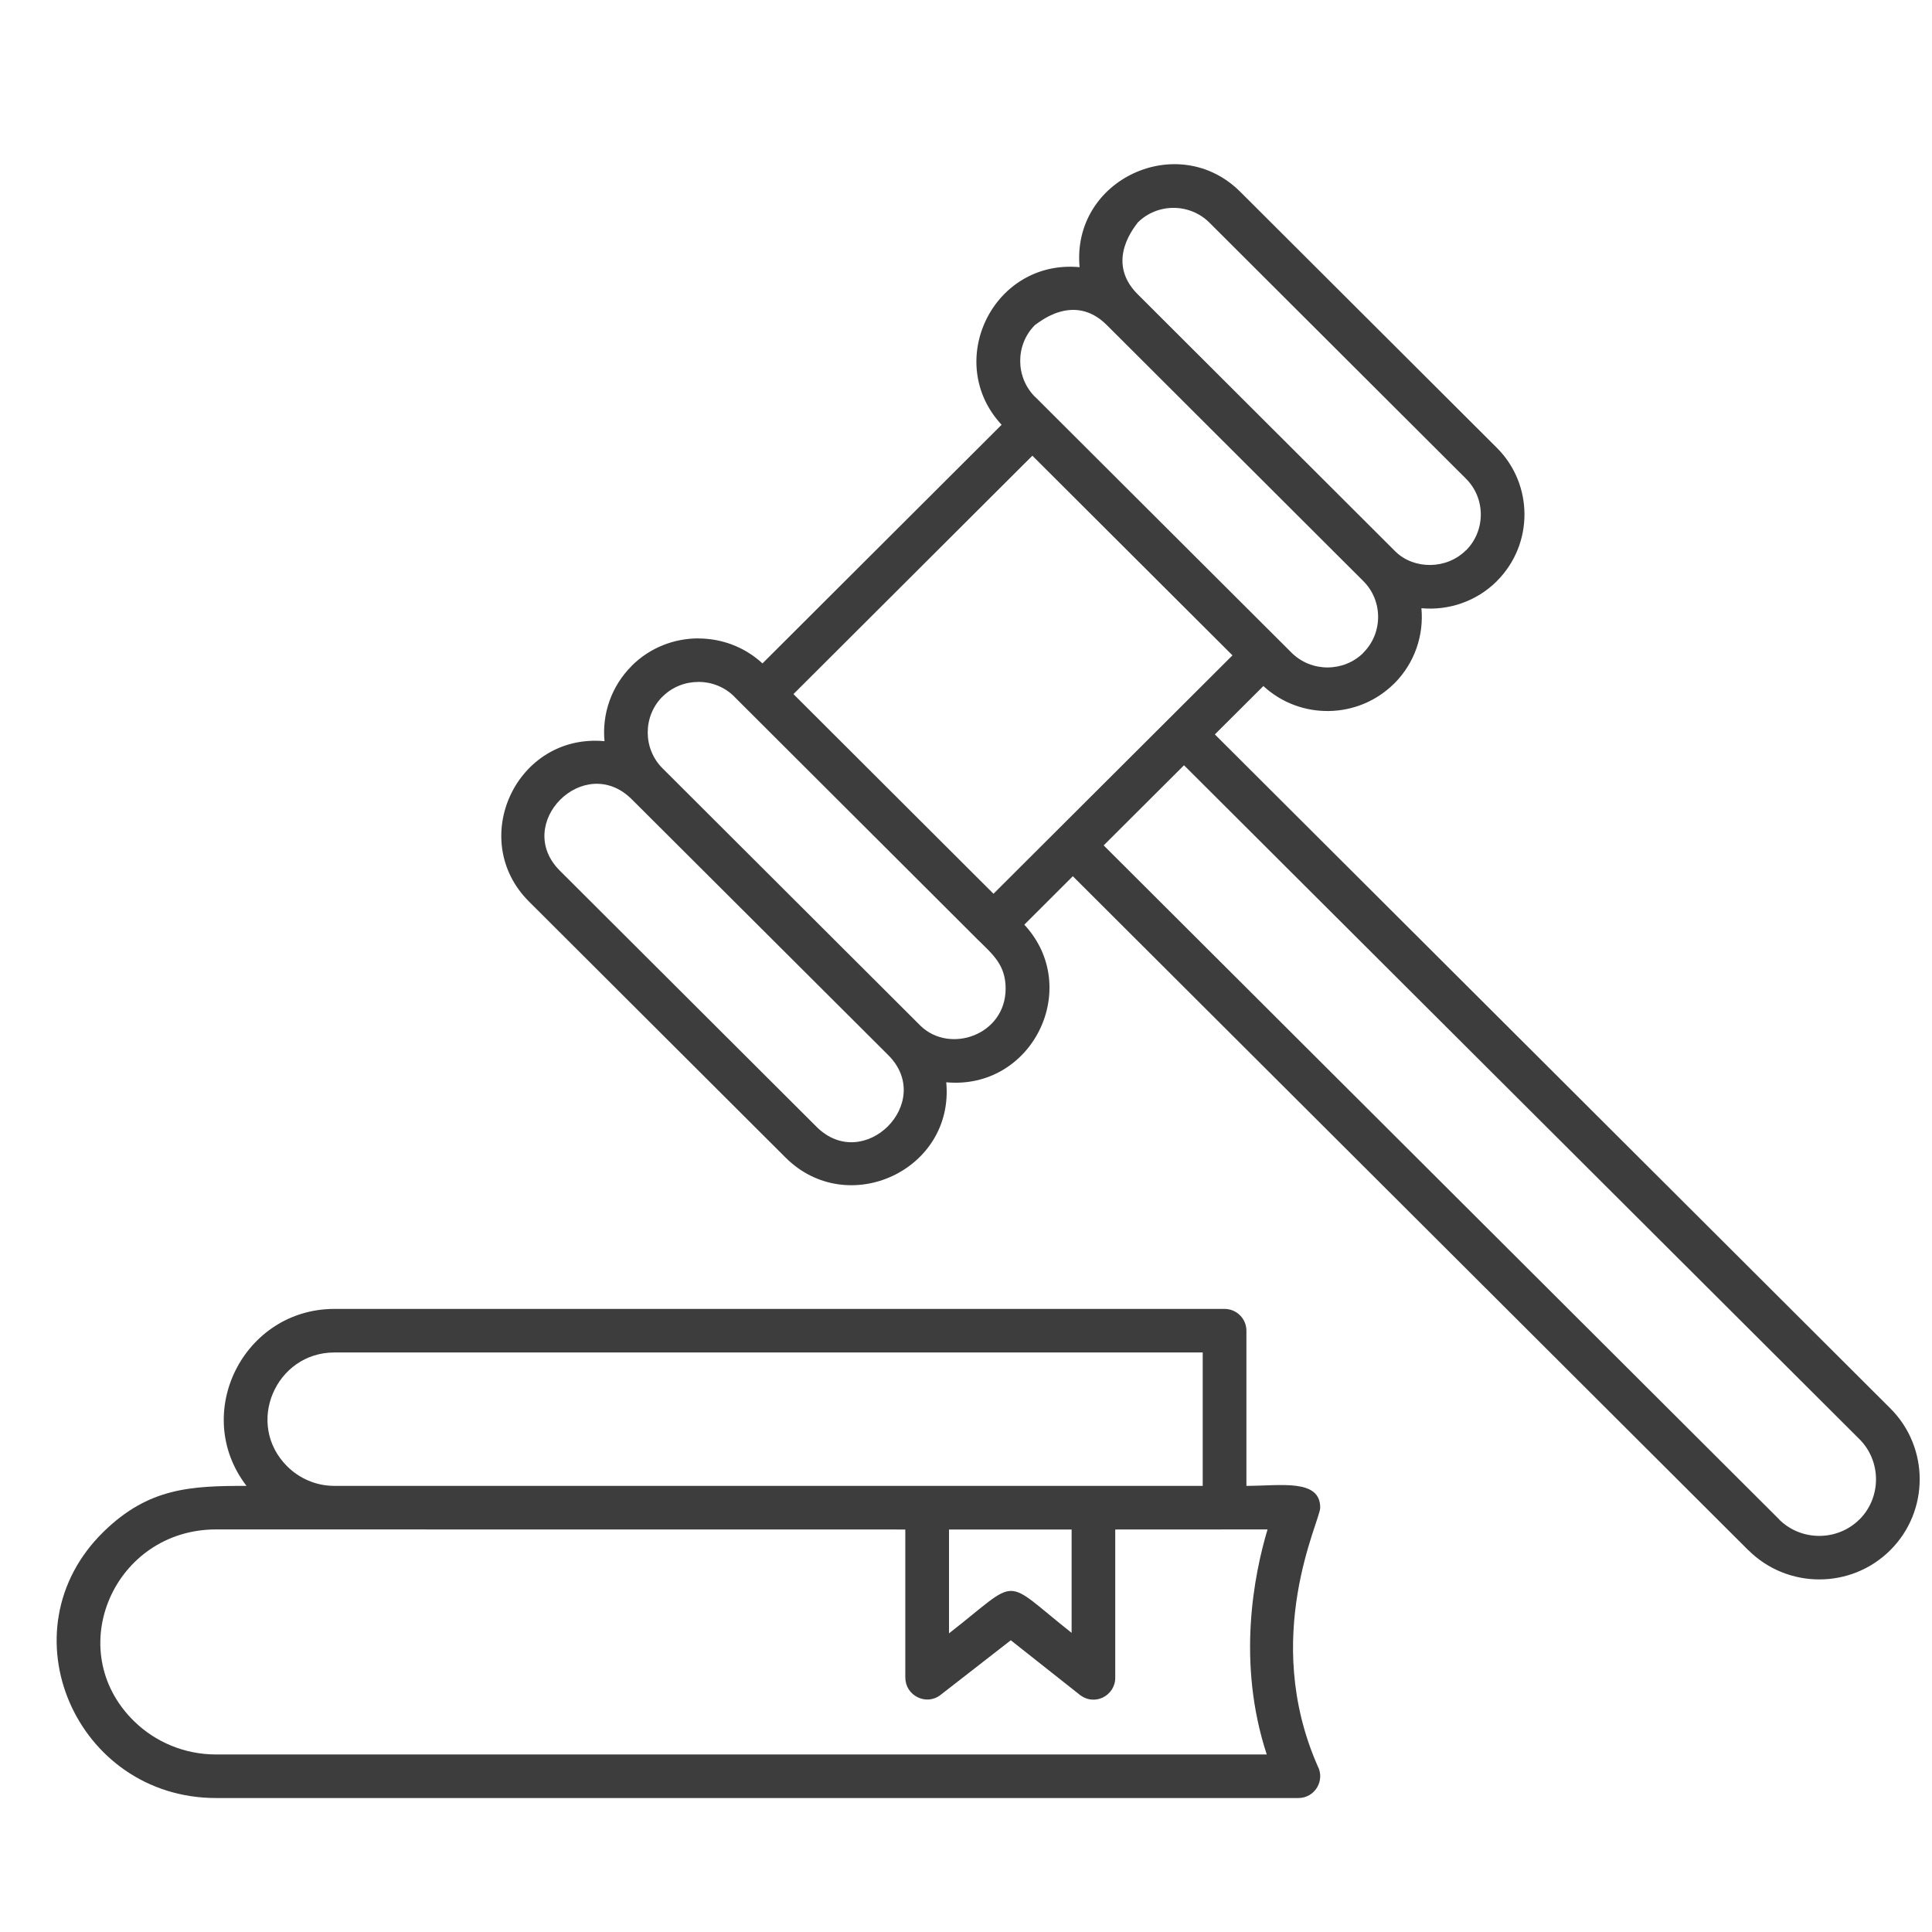 <?xml version="1.0" encoding="UTF-8" standalone="yes"?>
<svg xmlns="http://www.w3.org/2000/svg" xmlns:xlink="http://www.w3.org/1999/xlink" width="140" zoomAndPan="magnify" viewBox="0 0 104.88 105" height="140" preserveAspectRatio="xMidYMid meet" version="1.0">
  <defs>
    <clipPath id="5d13cc506d">
      <path d="M 3 8 L 104.762 8 L 104.762 97.719 L 3 97.719 Z M 3 8 " clip-rule="nonzero"/>
    </clipPath>
  </defs>
  <g clip-path="url(#5d13cc506d)">
    <path fill="#3d3d3d" d="M 71.551 95.977 C 71.969 96.758 71.406 97.719 70.504 97.719 L 11.684 97.719 C 4.07 97.719 0.074 88.613 5.574 83.242 C 8.023 80.852 10.309 80.754 13.336 80.754 C 10.316 76.812 13.188 71.137 18.113 71.137 L 66.492 71.137 C 67.148 71.137 67.68 71.668 67.68 72.32 L 67.68 80.754 C 69.527 80.754 71.691 80.352 71.691 81.938 C 71.691 82.664 68.461 88.949 71.551 95.977 Z M 34.266 36.191 C 35.266 35.191 36.582 34.695 37.895 34.695 L 37.895 34.699 C 39.148 34.699 40.402 35.152 41.379 36.055 L 54.375 23.086 C 51.211 19.68 53.906 14.086 58.613 14.52 C 58.172 9.727 63.988 7.07 67.348 10.426 L 81.293 24.34 C 83.289 26.332 83.293 29.582 81.293 31.578 L 81.293 31.582 C 80.184 32.688 78.668 33.191 77.191 33.055 C 77.328 34.531 76.824 36.039 75.715 37.148 L 75.711 37.148 C 73.758 39.094 70.609 39.141 68.602 37.285 L 65.965 39.914 L 102.676 76.543 C 104.801 78.664 104.805 82.121 102.676 84.246 C 100.551 86.367 97.086 86.371 94.957 84.246 L 94.957 84.25 L 58.246 47.621 L 55.609 50.254 C 58.777 53.664 56.062 59.25 51.367 58.82 C 51.812 63.609 45.996 66.266 42.637 62.914 L 28.688 48.996 C 25.328 45.645 27.992 39.844 32.793 40.281 C 32.656 38.809 33.156 37.305 34.27 36.191 Z M 43.062 37.723 L 53.934 48.574 L 66.922 35.617 L 56.047 24.766 Z M 48.215 57.344 L 34.266 43.43 C 31.688 40.879 27.805 44.766 30.367 47.32 L 44.316 61.238 C 46.883 63.805 50.785 59.91 48.215 57.344 Z M 35.945 37.863 L 35.945 37.859 C 34.875 38.926 34.875 40.688 35.945 41.754 L 49.969 55.75 C 51.566 57.297 54.594 56.25 54.594 53.727 C 54.594 52.438 53.898 51.875 53.094 51.082 L 39.848 37.863 L 39.848 37.859 C 39.312 37.324 38.602 37.059 37.895 37.059 L 37.895 37.062 C 37.188 37.062 36.48 37.328 35.945 37.863 Z M 74.035 31.582 L 60.09 17.664 C 58.27 15.848 56.324 17.598 56.188 17.664 C 55.117 18.734 55.121 20.492 56.184 21.562 L 56.188 21.559 L 70.133 35.473 C 71.207 36.543 72.969 36.539 74.039 35.477 L 74.035 35.477 L 74.035 35.473 C 75.105 34.406 75.105 32.648 74.035 31.582 Z M 63.719 11.297 C 63.008 11.297 62.301 11.566 61.77 12.098 C 61.699 12.234 59.945 14.172 61.77 15.992 L 75.789 29.984 C 76.789 30.953 78.551 30.965 79.613 29.906 L 79.617 29.91 C 80.684 28.84 80.688 27.086 79.613 26.016 L 65.668 12.098 C 65.133 11.566 64.426 11.297 63.719 11.297 Z M 81.273 31.602 C 80.809 32.043 80.07 32.035 79.613 31.582 Z M 60.109 10.406 C 60.574 9.961 61.312 9.969 61.77 10.426 Z M 64.289 41.59 L 59.922 45.945 L 96.633 82.574 L 96.629 82.578 C 97.828 83.77 99.797 83.773 101 82.574 L 101 82.578 C 102.195 81.383 102.195 79.414 101 78.219 Z M 60.551 83.125 L 60.551 91.188 C 60.551 92.152 59.414 92.777 58.574 92.07 L 54.875 89.145 L 51.055 92.117 C 50.27 92.727 49.145 92.141 49.145 91.188 L 49.141 91.188 L 49.141 83.125 L 11.684 83.121 C 6.145 83.121 3.27 89.68 7.234 93.551 C 8.371 94.66 9.945 95.352 11.684 95.352 L 68.785 95.352 C 67.137 90.328 68.102 85.551 68.828 83.121 Z M 51.516 83.125 L 51.516 88.77 C 55.457 85.699 54.332 85.699 58.18 88.742 L 58.18 83.125 Z M 18.066 80.754 C 33.812 80.754 49.559 80.754 65.305 80.754 L 65.305 73.504 L 18.113 73.504 C 14.926 73.504 13.238 77.387 15.547 79.691 C 16.195 80.336 17.086 80.742 18.066 80.754 Z M 18.066 80.754 " fill-opacity="1" fill-rule="nonzero"/>
  </g>
</svg>